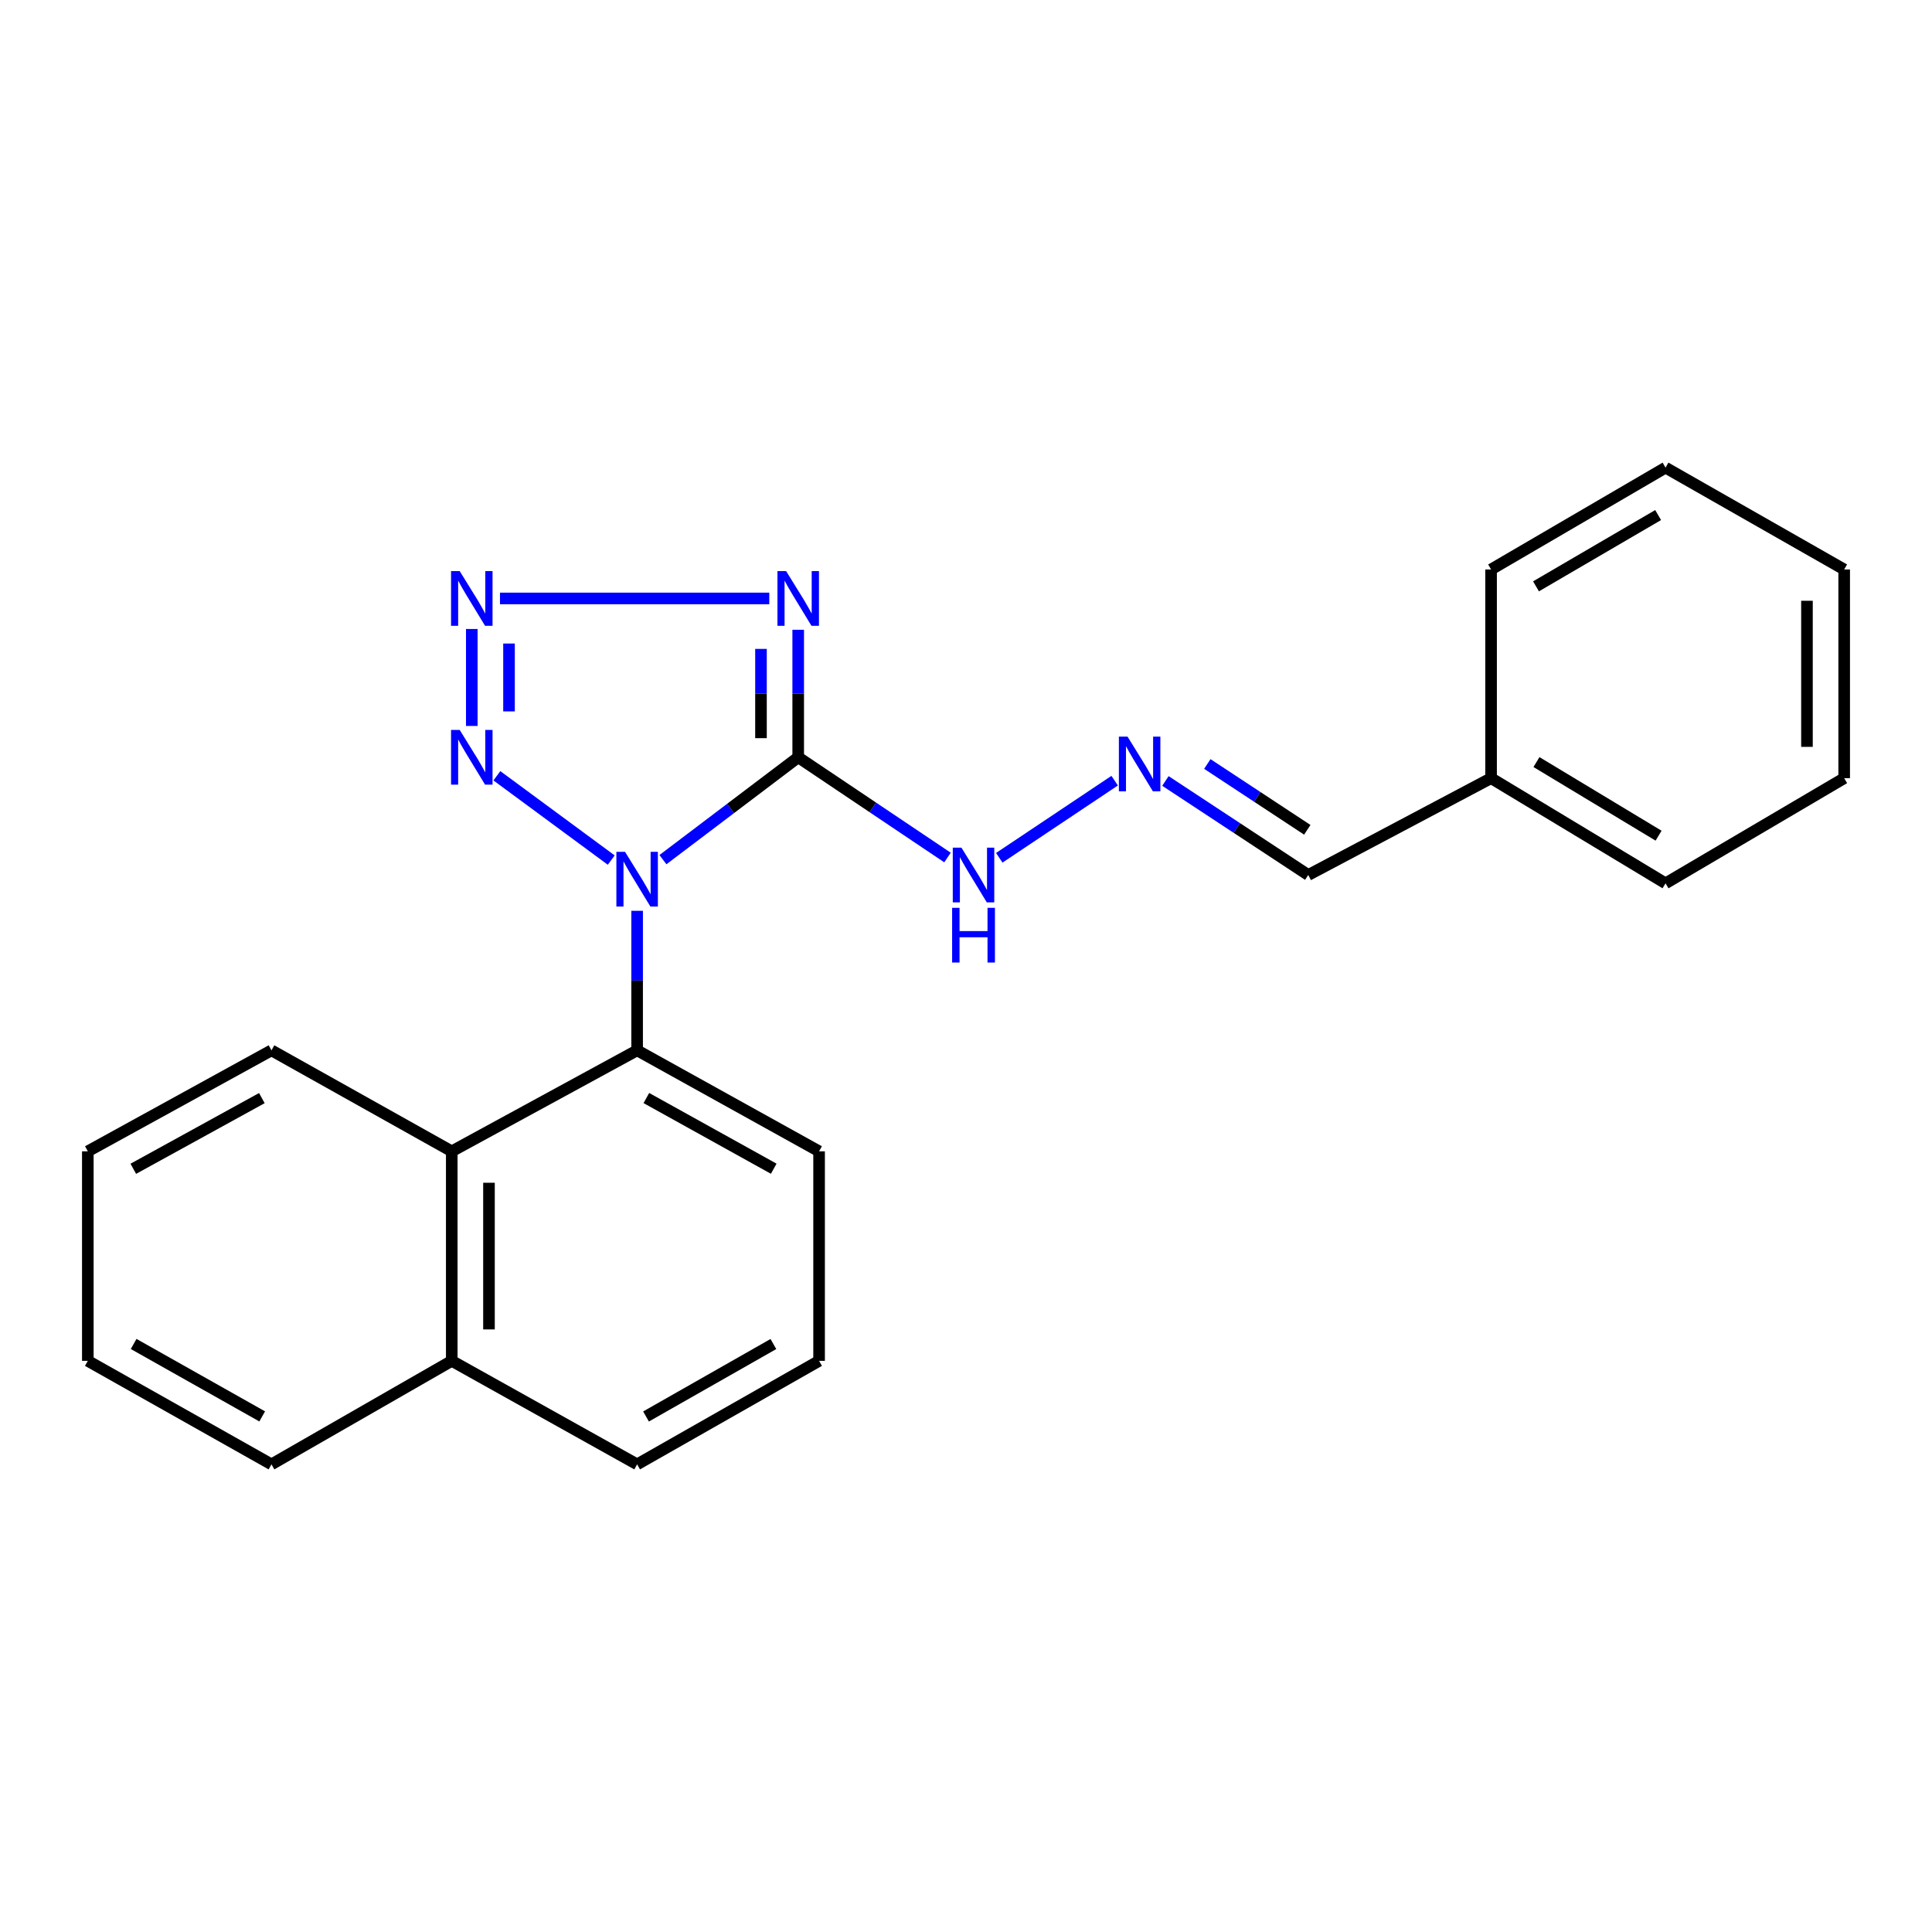 <?xml version='1.0' encoding='iso-8859-1'?>
<svg version='1.1' baseProfile='full'
              xmlns='http://www.w3.org/2000/svg'
                      xmlns:rdkit='http://www.rdkit.org/xml'
                      xmlns:xlink='http://www.w3.org/1999/xlink'
                  xml:space='preserve'
width='1000px' height='1000px' viewBox='0 0 1000 1000'>
<!-- END OF HEADER -->
<rect style='opacity:1.0;fill:#FFFFFF;stroke:none' width='1000' height='1000' x='0' y='0'> </rect>
<path class='bond-0' d='M 343.131,444.955 L 378.14,418.462' style='fill:none;fill-rule:evenodd;stroke:#0000FF;stroke-width:6px;stroke-linecap:butt;stroke-linejoin:miter;stroke-opacity:1' />
<path class='bond-0' d='M 378.14,418.462 L 413.149,391.969' style='fill:none;fill-rule:evenodd;stroke:#000000;stroke-width:6px;stroke-linecap:butt;stroke-linejoin:miter;stroke-opacity:1' />
<path class='bond-2' d='M 316.379,445.183 L 257.182,401.54' style='fill:none;fill-rule:evenodd;stroke:#0000FF;stroke-width:6px;stroke-linecap:butt;stroke-linejoin:miter;stroke-opacity:1' />
<path class='bond-4' d='M 329.777,471.435 L 329.777,507.545' style='fill:none;fill-rule:evenodd;stroke:#0000FF;stroke-width:6px;stroke-linecap:butt;stroke-linejoin:miter;stroke-opacity:1' />
<path class='bond-4' d='M 329.777,507.545 L 329.777,543.655' style='fill:none;fill-rule:evenodd;stroke:#000000;stroke-width:6px;stroke-linecap:butt;stroke-linejoin:miter;stroke-opacity:1' />
<path class='bond-1' d='M 413.149,391.969 L 413.149,358.969' style='fill:none;fill-rule:evenodd;stroke:#000000;stroke-width:6px;stroke-linecap:butt;stroke-linejoin:miter;stroke-opacity:1' />
<path class='bond-1' d='M 413.149,358.969 L 413.149,325.968' style='fill:none;fill-rule:evenodd;stroke:#0000FF;stroke-width:6px;stroke-linecap:butt;stroke-linejoin:miter;stroke-opacity:1' />
<path class='bond-1' d='M 393.885,382.069 L 393.885,358.969' style='fill:none;fill-rule:evenodd;stroke:#000000;stroke-width:6px;stroke-linecap:butt;stroke-linejoin:miter;stroke-opacity:1' />
<path class='bond-1' d='M 393.885,358.969 L 393.885,335.868' style='fill:none;fill-rule:evenodd;stroke:#0000FF;stroke-width:6px;stroke-linecap:butt;stroke-linejoin:miter;stroke-opacity:1' />
<path class='bond-6' d='M 413.149,391.969 L 451.786,417.911' style='fill:none;fill-rule:evenodd;stroke:#000000;stroke-width:6px;stroke-linecap:butt;stroke-linejoin:miter;stroke-opacity:1' />
<path class='bond-6' d='M 451.786,417.911 L 490.423,443.853' style='fill:none;fill-rule:evenodd;stroke:#0000FF;stroke-width:6px;stroke-linecap:butt;stroke-linejoin:miter;stroke-opacity:1' />
<path class='bond-23' d='M 398.186,309.753 L 258.789,309.753' style='fill:none;fill-rule:evenodd;stroke:#0000FF;stroke-width:6px;stroke-linecap:butt;stroke-linejoin:miter;stroke-opacity:1' />
<path class='bond-3' d='M 244.2,375.754 L 244.2,325.563' style='fill:none;fill-rule:evenodd;stroke:#0000FF;stroke-width:6px;stroke-linecap:butt;stroke-linejoin:miter;stroke-opacity:1' />
<path class='bond-3' d='M 263.464,368.225 L 263.464,333.091' style='fill:none;fill-rule:evenodd;stroke:#0000FF;stroke-width:6px;stroke-linecap:butt;stroke-linejoin:miter;stroke-opacity:1' />
<path class='bond-5' d='M 329.777,543.655 L 233.829,595.926' style='fill:none;fill-rule:evenodd;stroke:#000000;stroke-width:6px;stroke-linecap:butt;stroke-linejoin:miter;stroke-opacity:1' />
<path class='bond-10' d='M 329.777,543.655 L 423.959,595.926' style='fill:none;fill-rule:evenodd;stroke:#000000;stroke-width:6px;stroke-linecap:butt;stroke-linejoin:miter;stroke-opacity:1' />
<path class='bond-10' d='M 334.556,568.34 L 400.483,604.93' style='fill:none;fill-rule:evenodd;stroke:#000000;stroke-width:6px;stroke-linecap:butt;stroke-linejoin:miter;stroke-opacity:1' />
<path class='bond-8' d='M 233.829,595.926 L 233.829,704.375' style='fill:none;fill-rule:evenodd;stroke:#000000;stroke-width:6px;stroke-linecap:butt;stroke-linejoin:miter;stroke-opacity:1' />
<path class='bond-8' d='M 253.094,612.194 L 253.094,688.108' style='fill:none;fill-rule:evenodd;stroke:#000000;stroke-width:6px;stroke-linecap:butt;stroke-linejoin:miter;stroke-opacity:1' />
<path class='bond-12' d='M 233.829,595.926 L 140.514,543.655' style='fill:none;fill-rule:evenodd;stroke:#000000;stroke-width:6px;stroke-linecap:butt;stroke-linejoin:miter;stroke-opacity:1' />
<path class='bond-7' d='M 517.221,443.992 L 576.944,404.075' style='fill:none;fill-rule:evenodd;stroke:#0000FF;stroke-width:6px;stroke-linecap:butt;stroke-linejoin:miter;stroke-opacity:1' />
<path class='bond-9' d='M 603.221,404.227 L 640.184,428.563' style='fill:none;fill-rule:evenodd;stroke:#0000FF;stroke-width:6px;stroke-linecap:butt;stroke-linejoin:miter;stroke-opacity:1' />
<path class='bond-9' d='M 640.184,428.563 L 677.148,452.898' style='fill:none;fill-rule:evenodd;stroke:#000000;stroke-width:6px;stroke-linecap:butt;stroke-linejoin:miter;stroke-opacity:1' />
<path class='bond-9' d='M 624.904,395.438 L 650.778,412.473' style='fill:none;fill-rule:evenodd;stroke:#0000FF;stroke-width:6px;stroke-linecap:butt;stroke-linejoin:miter;stroke-opacity:1' />
<path class='bond-9' d='M 650.778,412.473 L 676.652,429.507' style='fill:none;fill-rule:evenodd;stroke:#000000;stroke-width:6px;stroke-linecap:butt;stroke-linejoin:miter;stroke-opacity:1' />
<path class='bond-15' d='M 233.829,704.375 L 140.514,757.951' style='fill:none;fill-rule:evenodd;stroke:#000000;stroke-width:6px;stroke-linecap:butt;stroke-linejoin:miter;stroke-opacity:1' />
<path class='bond-24' d='M 233.829,704.375 L 329.777,757.951' style='fill:none;fill-rule:evenodd;stroke:#000000;stroke-width:6px;stroke-linecap:butt;stroke-linejoin:miter;stroke-opacity:1' />
<path class='bond-11' d='M 677.148,452.898 L 771.779,402.779' style='fill:none;fill-rule:evenodd;stroke:#000000;stroke-width:6px;stroke-linecap:butt;stroke-linejoin:miter;stroke-opacity:1' />
<path class='bond-13' d='M 423.959,595.926 L 423.959,704.375' style='fill:none;fill-rule:evenodd;stroke:#000000;stroke-width:6px;stroke-linecap:butt;stroke-linejoin:miter;stroke-opacity:1' />
<path class='bond-16' d='M 771.779,402.779 L 862.076,457.211' style='fill:none;fill-rule:evenodd;stroke:#000000;stroke-width:6px;stroke-linecap:butt;stroke-linejoin:miter;stroke-opacity:1' />
<path class='bond-16' d='M 795.269,394.445 L 858.477,432.548' style='fill:none;fill-rule:evenodd;stroke:#000000;stroke-width:6px;stroke-linecap:butt;stroke-linejoin:miter;stroke-opacity:1' />
<path class='bond-17' d='M 771.779,402.779 L 771.779,294.758' style='fill:none;fill-rule:evenodd;stroke:#000000;stroke-width:6px;stroke-linecap:butt;stroke-linejoin:miter;stroke-opacity:1' />
<path class='bond-18' d='M 140.514,543.655 L 45.455,595.926' style='fill:none;fill-rule:evenodd;stroke:#000000;stroke-width:6px;stroke-linecap:butt;stroke-linejoin:miter;stroke-opacity:1' />
<path class='bond-18' d='M 135.537,568.377 L 68.996,604.967' style='fill:none;fill-rule:evenodd;stroke:#000000;stroke-width:6px;stroke-linecap:butt;stroke-linejoin:miter;stroke-opacity:1' />
<path class='bond-14' d='M 423.959,704.375 L 329.777,757.951' style='fill:none;fill-rule:evenodd;stroke:#000000;stroke-width:6px;stroke-linecap:butt;stroke-linejoin:miter;stroke-opacity:1' />
<path class='bond-14' d='M 400.306,695.667 L 334.379,733.17' style='fill:none;fill-rule:evenodd;stroke:#000000;stroke-width:6px;stroke-linecap:butt;stroke-linejoin:miter;stroke-opacity:1' />
<path class='bond-25' d='M 140.514,757.951 L 45.455,704.375' style='fill:none;fill-rule:evenodd;stroke:#000000;stroke-width:6px;stroke-linecap:butt;stroke-linejoin:miter;stroke-opacity:1' />
<path class='bond-25' d='M 135.714,733.132 L 69.172,695.629' style='fill:none;fill-rule:evenodd;stroke:#000000;stroke-width:6px;stroke-linecap:butt;stroke-linejoin:miter;stroke-opacity:1' />
<path class='bond-20' d='M 862.076,457.211 L 954.545,402.779' style='fill:none;fill-rule:evenodd;stroke:#000000;stroke-width:6px;stroke-linecap:butt;stroke-linejoin:miter;stroke-opacity:1' />
<path class='bond-21' d='M 771.779,294.758 L 862.076,242.049' style='fill:none;fill-rule:evenodd;stroke:#000000;stroke-width:6px;stroke-linecap:butt;stroke-linejoin:miter;stroke-opacity:1' />
<path class='bond-21' d='M 795.035,303.489 L 858.243,266.592' style='fill:none;fill-rule:evenodd;stroke:#000000;stroke-width:6px;stroke-linecap:butt;stroke-linejoin:miter;stroke-opacity:1' />
<path class='bond-19' d='M 45.455,595.926 L 45.455,704.375' style='fill:none;fill-rule:evenodd;stroke:#000000;stroke-width:6px;stroke-linecap:butt;stroke-linejoin:miter;stroke-opacity:1' />
<path class='bond-26' d='M 954.545,402.779 L 954.545,294.758' style='fill:none;fill-rule:evenodd;stroke:#000000;stroke-width:6px;stroke-linecap:butt;stroke-linejoin:miter;stroke-opacity:1' />
<path class='bond-26' d='M 935.281,386.576 L 935.281,310.961' style='fill:none;fill-rule:evenodd;stroke:#000000;stroke-width:6px;stroke-linecap:butt;stroke-linejoin:miter;stroke-opacity:1' />
<path class='bond-22' d='M 862.076,242.049 L 954.545,294.758' style='fill:none;fill-rule:evenodd;stroke:#000000;stroke-width:6px;stroke-linecap:butt;stroke-linejoin:miter;stroke-opacity:1' />
<path  class='atom-0' d='M 323.517 440.9
L 332.797 455.9
Q 333.717 457.38, 335.197 460.06
Q 336.677 462.74, 336.757 462.9
L 336.757 440.9
L 340.517 440.9
L 340.517 469.22
L 336.637 469.22
L 326.677 452.82
Q 325.517 450.9, 324.277 448.7
Q 323.077 446.5, 322.717 445.82
L 322.717 469.22
L 319.037 469.22
L 319.037 440.9
L 323.517 440.9
' fill='#0000FF'/>
<path  class='atom-2' d='M 406.889 295.593
L 416.169 310.593
Q 417.089 312.073, 418.569 314.753
Q 420.049 317.433, 420.129 317.593
L 420.129 295.593
L 423.889 295.593
L 423.889 323.913
L 420.009 323.913
L 410.049 307.513
Q 408.889 305.593, 407.649 303.393
Q 406.449 301.193, 406.089 300.513
L 406.089 323.913
L 402.409 323.913
L 402.409 295.593
L 406.889 295.593
' fill='#0000FF'/>
<path  class='atom-3' d='M 237.94 377.809
L 247.22 392.809
Q 248.14 394.289, 249.62 396.969
Q 251.1 399.649, 251.18 399.809
L 251.18 377.809
L 254.94 377.809
L 254.94 406.129
L 251.06 406.129
L 241.1 389.729
Q 239.94 387.809, 238.7 385.609
Q 237.5 383.409, 237.14 382.729
L 237.14 406.129
L 233.46 406.129
L 233.46 377.809
L 237.94 377.809
' fill='#0000FF'/>
<path  class='atom-4' d='M 237.94 295.593
L 247.22 310.593
Q 248.14 312.073, 249.62 314.753
Q 251.1 317.433, 251.18 317.593
L 251.18 295.593
L 254.94 295.593
L 254.94 323.913
L 251.06 323.913
L 241.1 307.513
Q 239.94 305.593, 238.7 303.393
Q 237.5 301.193, 237.14 300.513
L 237.14 323.913
L 233.46 323.913
L 233.46 295.593
L 237.94 295.593
' fill='#0000FF'/>
<path  class='atom-7' d='M 497.636 438.738
L 506.916 453.738
Q 507.836 455.218, 509.316 457.898
Q 510.796 460.578, 510.876 460.738
L 510.876 438.738
L 514.636 438.738
L 514.636 467.058
L 510.756 467.058
L 500.796 450.658
Q 499.636 448.738, 498.396 446.538
Q 497.196 444.338, 496.836 443.658
L 496.836 467.058
L 493.156 467.058
L 493.156 438.738
L 497.636 438.738
' fill='#0000FF'/>
<path  class='atom-7' d='M 492.816 469.89
L 496.656 469.89
L 496.656 481.93
L 511.136 481.93
L 511.136 469.89
L 514.976 469.89
L 514.976 498.21
L 511.136 498.21
L 511.136 485.13
L 496.656 485.13
L 496.656 498.21
L 492.816 498.21
L 492.816 469.89
' fill='#0000FF'/>
<path  class='atom-8' d='M 583.609 381.277
L 592.889 396.277
Q 593.809 397.757, 595.289 400.437
Q 596.769 403.117, 596.849 403.277
L 596.849 381.277
L 600.609 381.277
L 600.609 409.597
L 596.729 409.597
L 586.769 393.197
Q 585.609 391.277, 584.369 389.077
Q 583.169 386.877, 582.809 386.197
L 582.809 409.597
L 579.129 409.597
L 579.129 381.277
L 583.609 381.277
' fill='#0000FF'/>
</svg>
